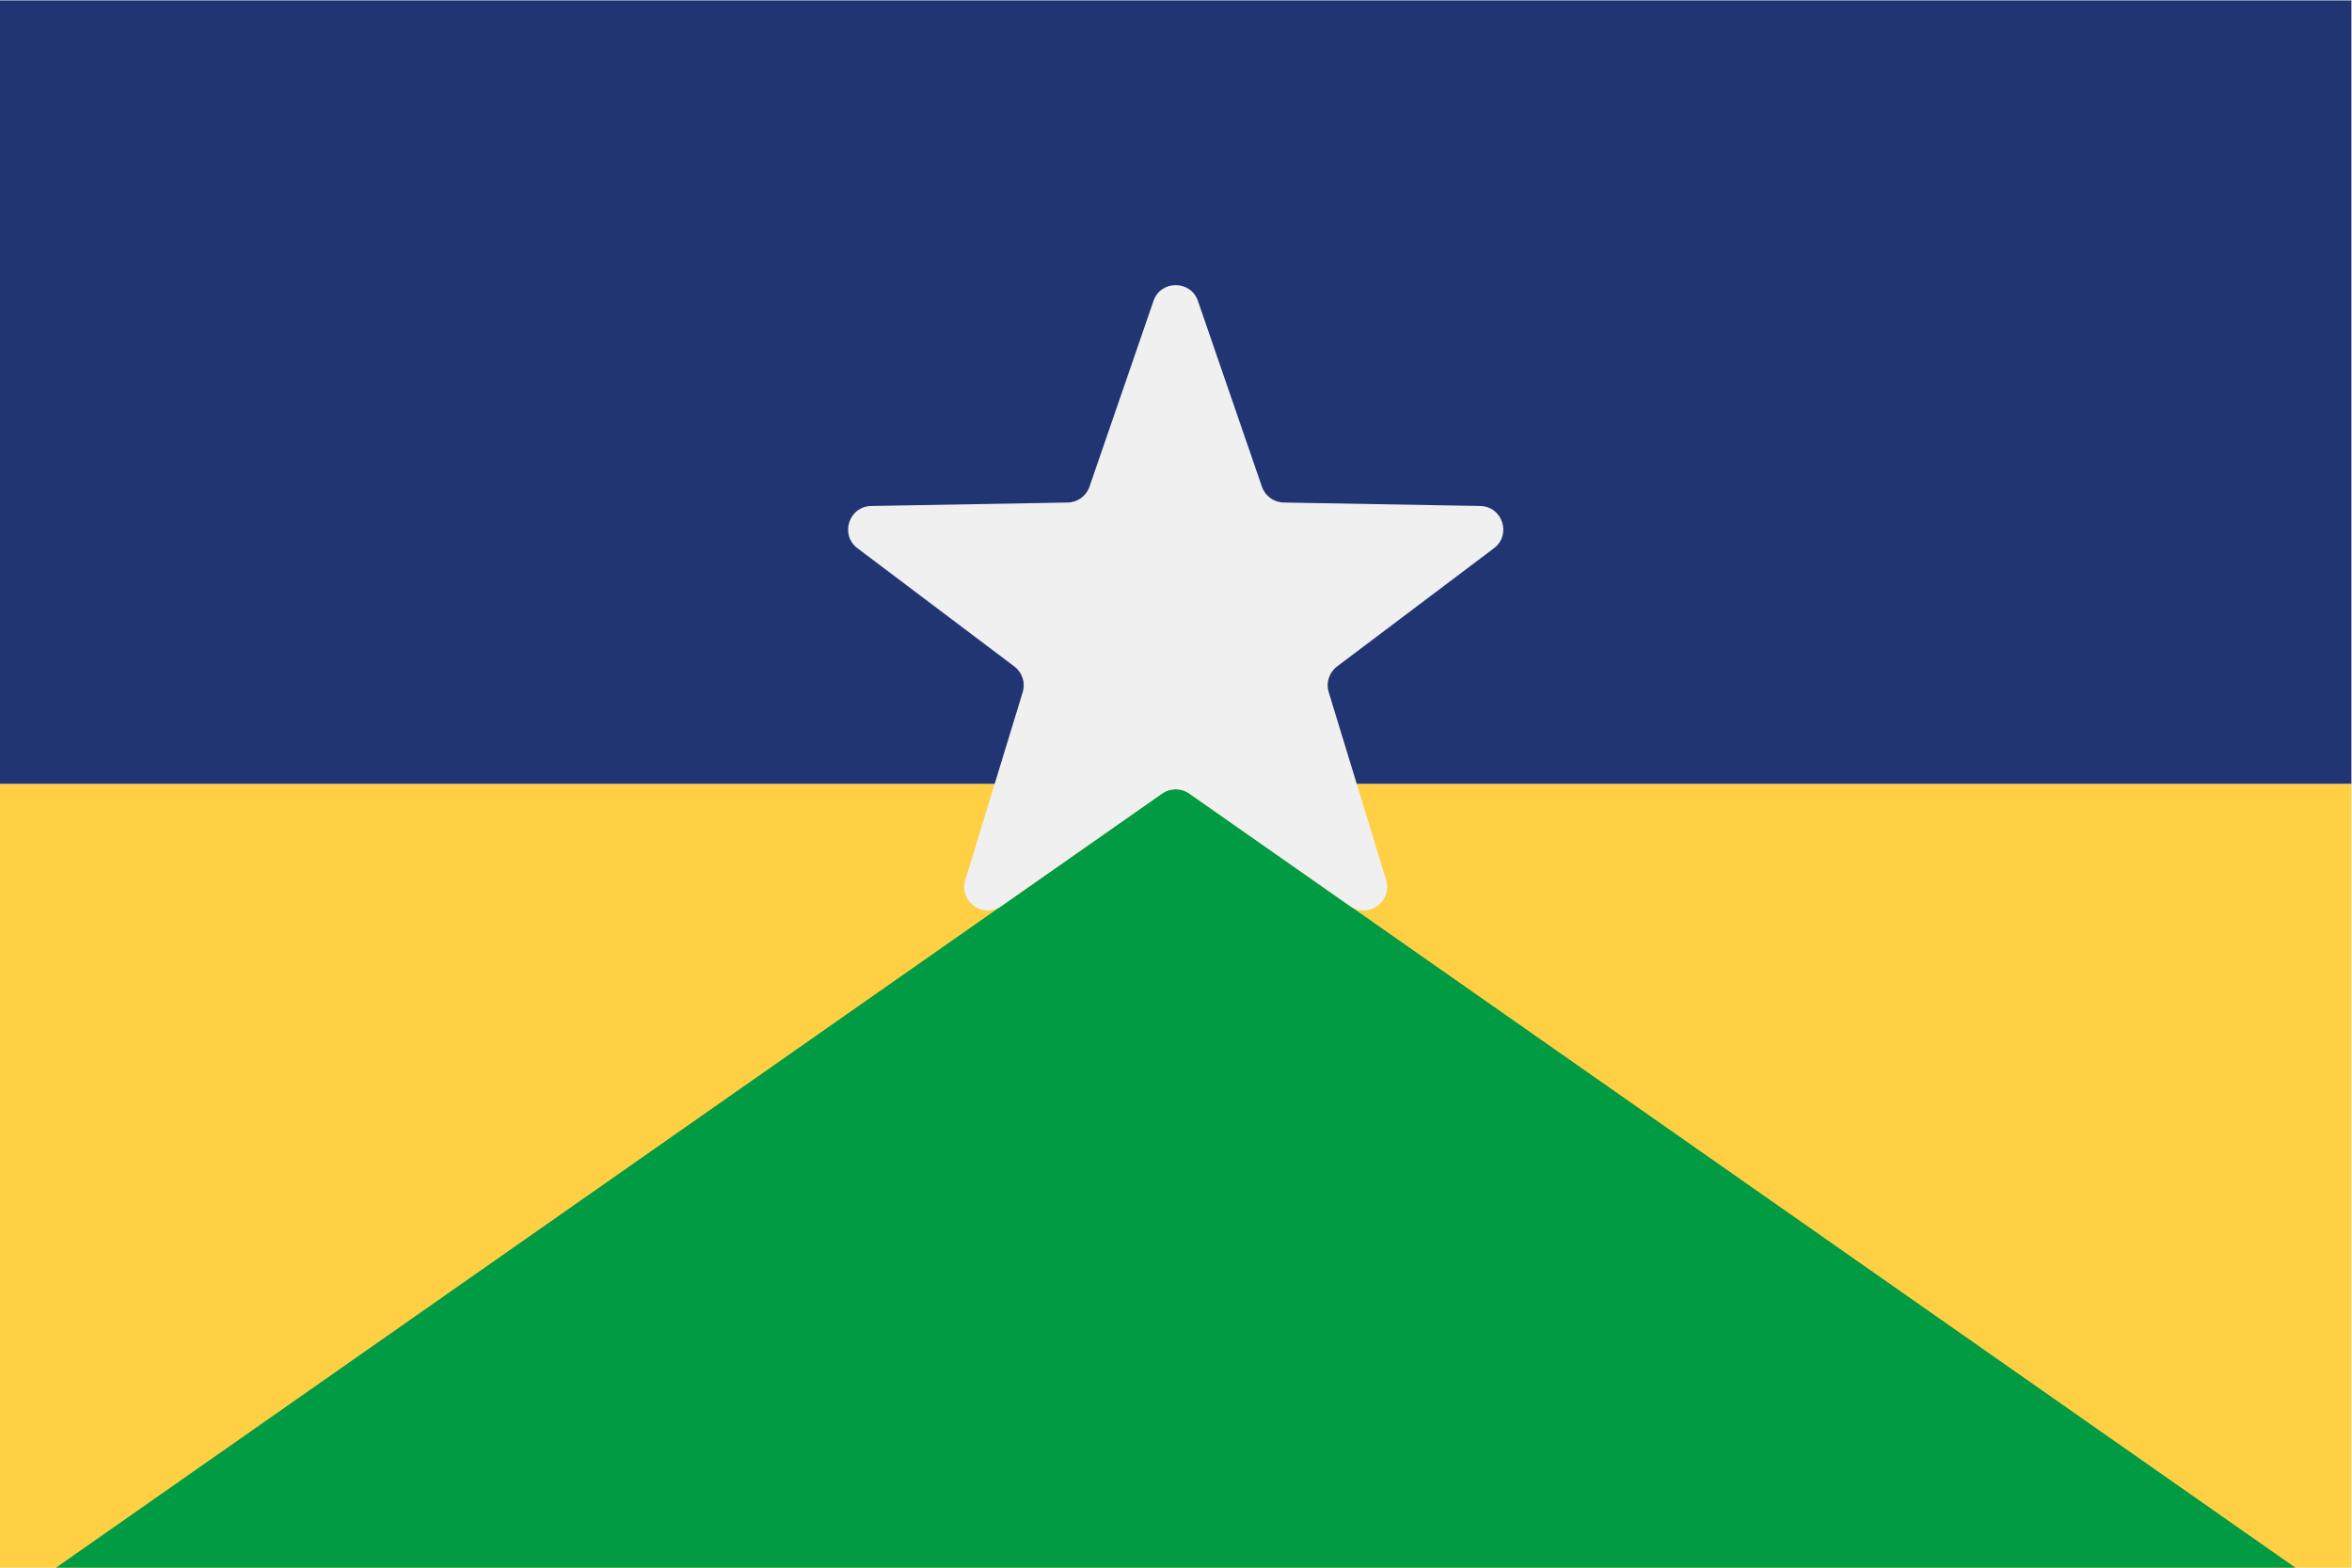 <?xml version="1.0" encoding="UTF-8" standalone="no"?>
<!-- Created with Inkscape (http://www.inkscape.org/) -->

<svg
   version="1.1"
   id="svg2"
   xml:space="preserve"
   width="400"
   height="266.667"
   viewBox="0 0 400 266.667"
   sodipodi:docname="23-rondonia.ai"
   xmlns:inkscape="http://www.inkscape.org/namespaces/inkscape"
   xmlns:sodipodi="http://sodipodi.sourceforge.net/DTD/sodipodi-0.dtd"
   xmlns="http://www.w3.org/2000/svg"
   xmlns:svg="http://www.w3.org/2000/svg"><defs
     id="defs6"><clipPath
       clipPathUnits="userSpaceOnUse"
       id="clipPath20"><path
         d="M 0,200 H 300 V 0 H 0 Z"
         id="path18" /></clipPath></defs><sodipodi:namedview
     id="namedview4"
     pagecolor="#ffffff"
     bordercolor="#666666"
     borderopacity="1.0"
     inkscape:pageshadow="2"
     inkscape:pageopacity="0.0"
     inkscape:pagecheckerboard="0" /><g
     id="g8"
     inkscape:groupmode="layer"
     inkscape:label="23-rondonia"
     transform="matrix(1.333,0,0,-1.333,0,266.667)"><path
       d="M 0,100 H 300 V 200 H 0 Z"
       style="fill:#213572;fill-opacity:1;fill-rule:nonzero;stroke:none"
       id="path10" /><path
       d="M 0,0 H 300 V 100 H 0 Z"
       style="fill:#ffcf44;fill-opacity:1;fill-rule:nonzero;stroke:none"
       id="path12" /><g
       id="g14"><g
         id="g16"
         clip-path="url(#clipPath20)"><g
           id="g22"
           transform="translate(7.143)"><path
             d="m 0,0 141.137,98.796 c 1.032,0.723 2.407,0.723 3.441,0 L 285.714,0 Z"
             style="fill:#009b43;fill-opacity:1;fill-rule:nonzero;stroke:none"
             id="path24" /></g><g
           id="g26"
           transform="translate(188.846,135.482)"><path
             d="m 0,0 -25.062,0.441 c -1.26,0.022 -2.373,0.83 -2.784,2.022 l -8.164,23.699 c -0.928,2.697 -4.743,2.697 -5.672,0 L -49.846,2.463 c -0.411,-1.192 -1.523,-2 -2.783,-2.022 L -77.691,0 c -2.852,-0.05 -4.031,-3.678 -1.753,-5.395 l 20.016,-15.088 c 1.007,-0.759 1.431,-2.066 1.063,-3.272 l -7.325,-23.972 c -0.833,-2.728 2.252,-4.969 4.589,-3.334 l 20.535,14.374 c 1.033,0.723 2.408,0.723 3.441,0 l 20.534,-14.374 c 2.337,-1.635 5.423,0.606 4.59,3.334 l -7.325,23.972 c -0.369,1.206 0.055,2.513 1.062,3.272 L 1.753,-5.395 C 4.031,-3.678 2.853,-0.05 0,0"
             style="fill:#f0f0f0;fill-opacity:1;fill-rule:nonzero;stroke:none"
             id="path28" /></g></g></g></g></svg>
